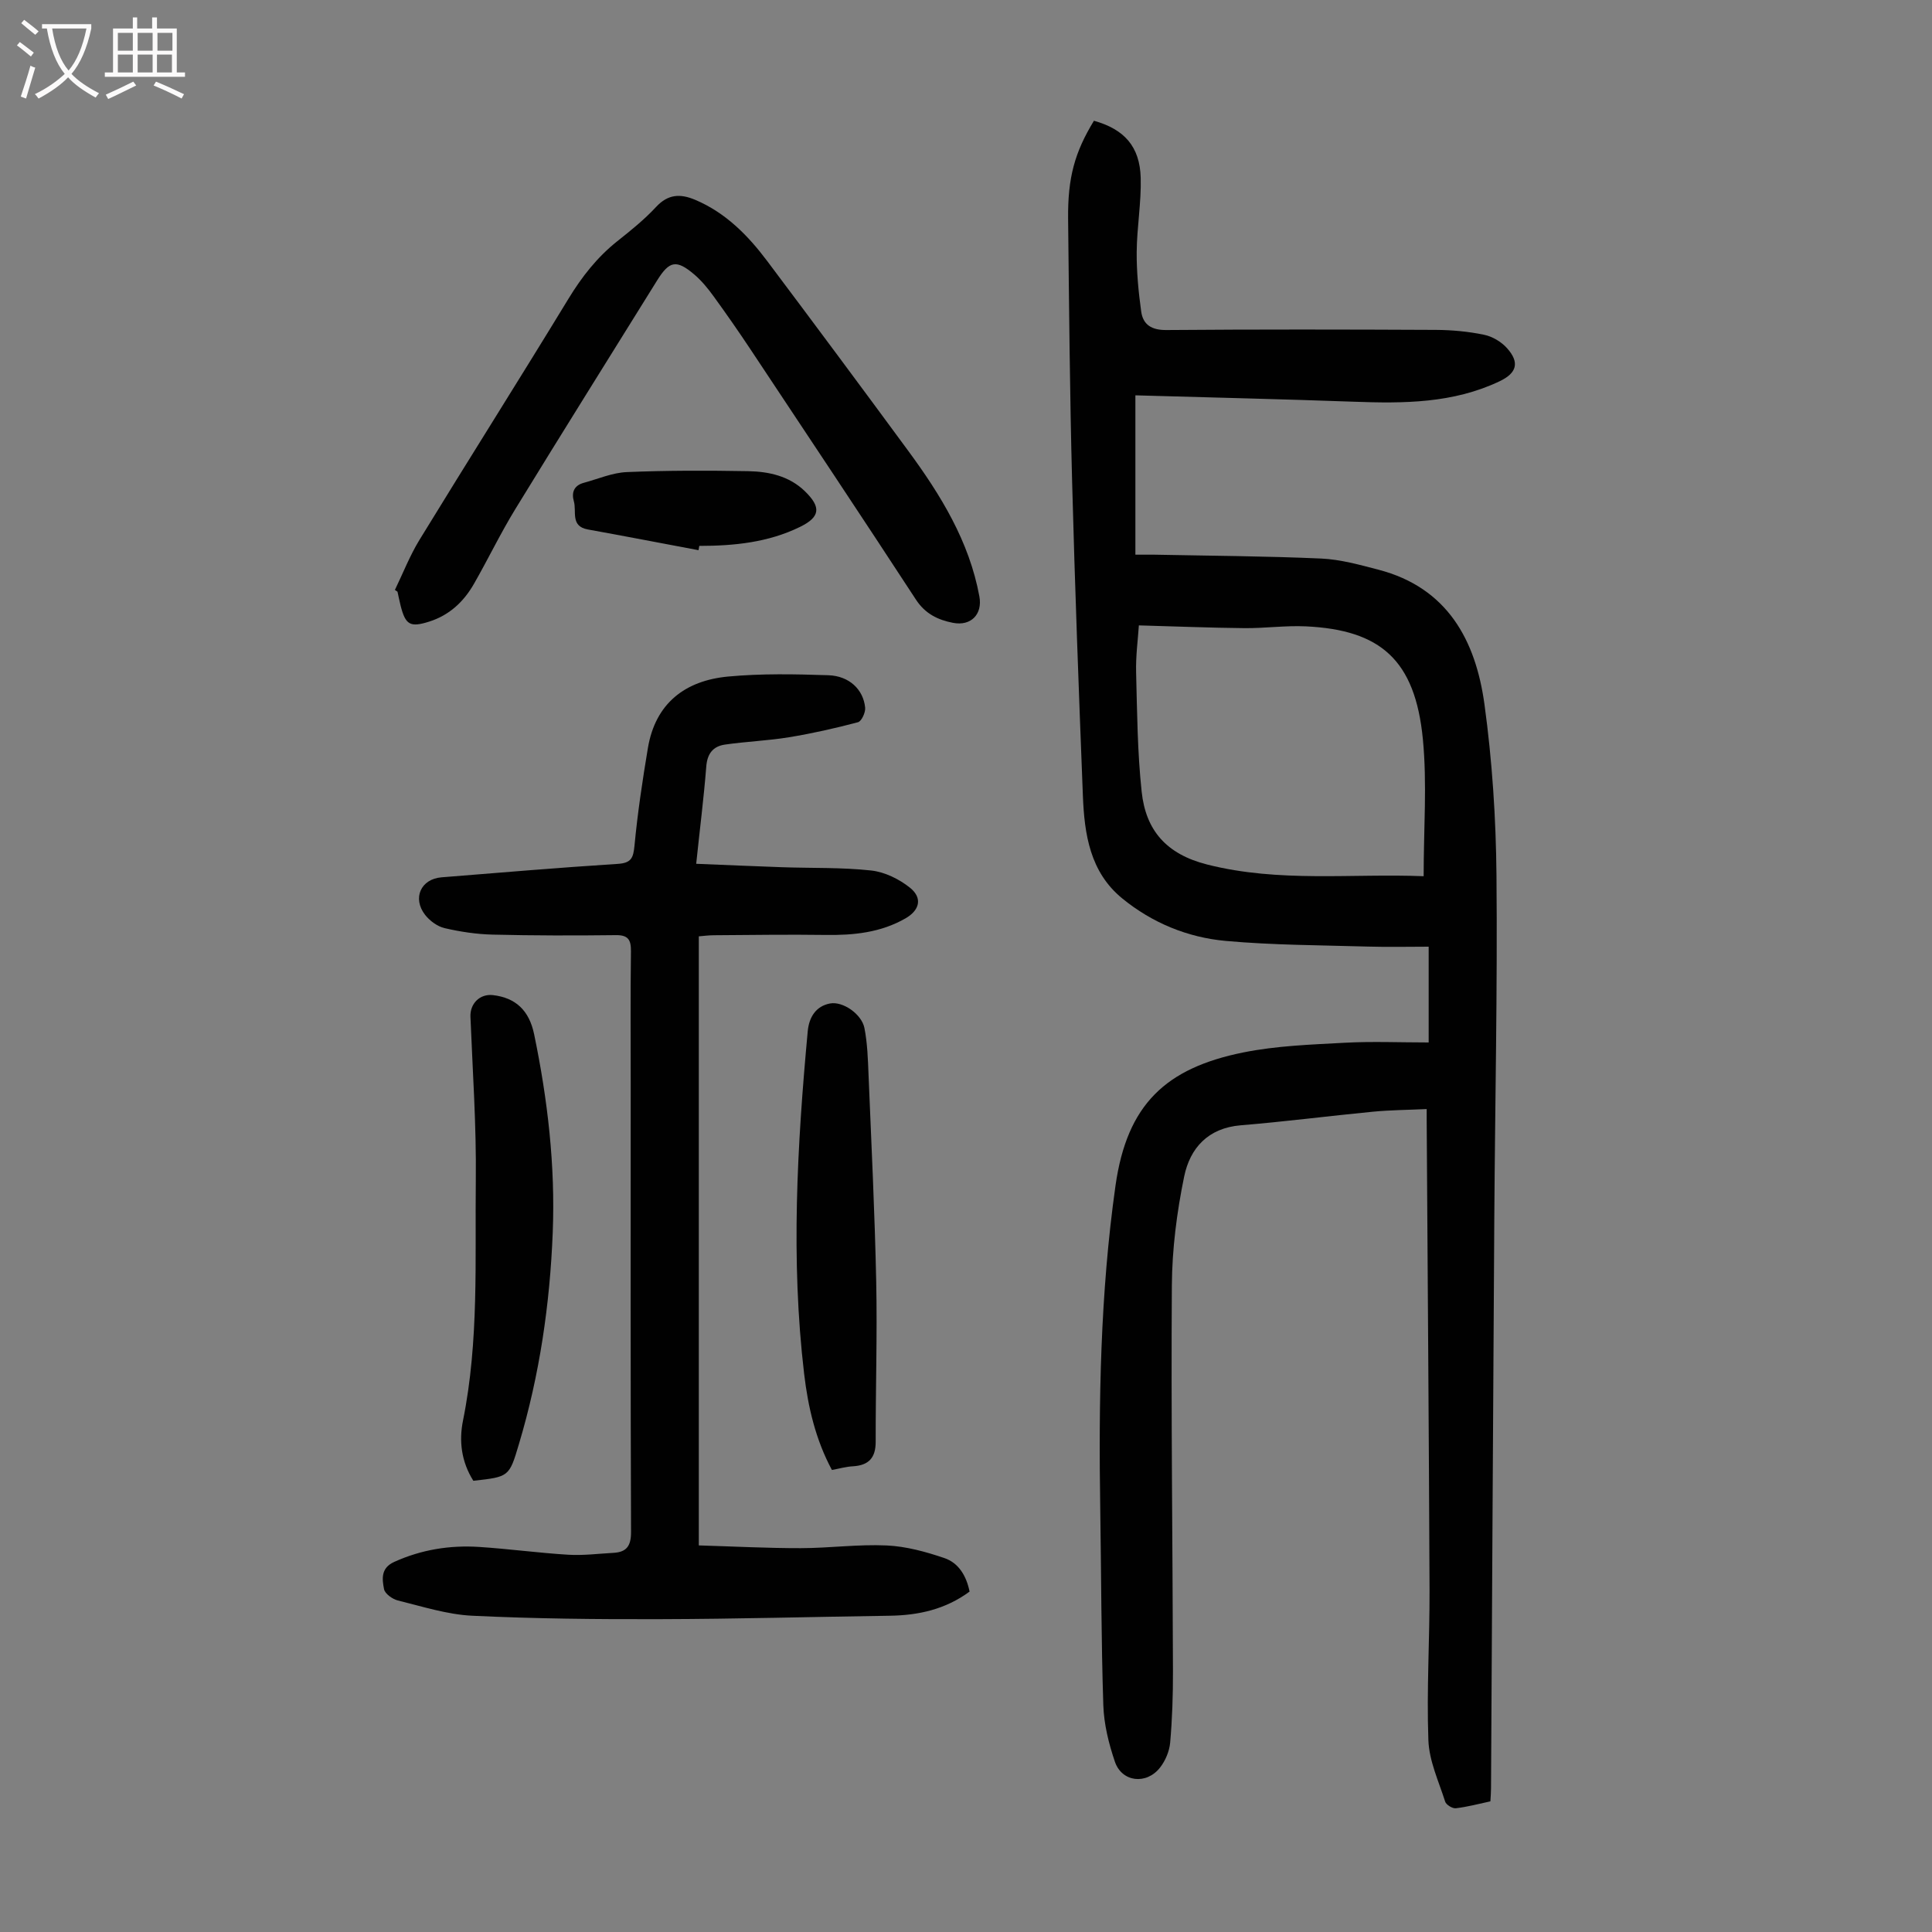 <svg enable-background="new 0 0 400 400" viewBox="0 0 400 400" xmlns="http://www.w3.org/2000/svg"><rect x="0" y="0" width="400" height="400" fill="#808080" stroke="none"/><g fill="#010101"><path d="m226.49 25c6.29 1.76 9.5 5.34 9.68 11.81.14 5.12-.79 10.25-.83 15.38-.03 4.1.37 8.23.93 12.29.38 2.77 2.18 3.88 5.24 3.85 18.59-.15 37.17-.12 55.76-.03 3.34.02 6.73.33 9.99 1.01 1.72.35 3.58 1.46 4.75 2.77 2.66 2.97 2.03 5.15-1.5 6.84-9.63 4.6-19.88 4.63-30.23 4.25-14.96-.54-29.93-.88-45.21-1.32v32.99c1.3 0 2.6-.02 3.91 0 11.52.23 23.05.29 34.56.8 3.97.18 7.94 1.29 11.82 2.3 14.32 3.72 20.16 14.63 21.98 27.87 1.61 11.71 2.38 23.61 2.49 35.44.22 23.61-.3 47.23-.45 70.85-.25 39.4-.46 78.8-.68 118.2 0 .78-.07 1.55-.13 2.65-2.38.51-4.75 1.15-7.16 1.43-.7.08-1.99-.71-2.2-1.36-1.34-4.21-3.33-8.45-3.48-12.75-.38-10.39.28-20.8.24-31.21-.13-32.35-.39-64.69-.59-97.04 0-.65 0-1.31 0-2.4-3.89.18-7.54.2-11.16.55-9.12.88-18.21 2.06-27.34 2.81-6.79.56-10.5 4.74-11.71 10.6-1.52 7.39-2.5 15.02-2.55 22.56-.18 26.63.16 53.27.23 79.91.01 4.92-.15 9.85-.58 14.74-.16 1.78-.98 3.74-2.09 5.16-2.83 3.62-7.91 3.03-9.35-1.2-1.28-3.75-2.27-7.77-2.4-11.71-.44-13.4-.42-26.81-.63-40.22-.36-22.51-.01-45 3.15-67.33 2.38-16.83 10.4-24.36 26.49-27.6 6.86-1.38 13.97-1.62 20.99-2 5.69-.31 11.41-.06 17.36-.06 0-6.69 0-13.23 0-19.83-4.13 0-8.33.1-12.52-.02-9.83-.29-19.69-.29-29.47-1.17-7.89-.71-15.25-3.73-21.45-8.8-6.68-5.45-7.84-13.3-8.15-21.25-.85-21.68-1.66-43.37-2.23-65.06-.48-18.12-.63-36.26-.83-54.38-.09-8.59 1.39-13.83 5.35-20.32zm68.26 156.41c0-9.86.73-19.2-.16-28.38-1.6-16.42-8.78-22.62-24.23-23.35-4.22-.2-8.47.41-12.71.37-7.2-.07-14.4-.37-21.86-.57-.18 2.84-.66 6.28-.57 9.72.21 8.25.27 16.53 1.15 24.72.85 7.96 5.07 12.92 13.56 15.07 14.97 3.79 30 1.82 44.82 2.42z"/><path d="m144.14 178.84c6.25.25 12.04.51 17.83.71 6.14.21 12.33.01 18.42.68 2.8.31 5.79 1.78 8.02 3.57 2.64 2.13 1.99 4.66-.94 6.34-5.13 2.95-10.73 3.51-16.53 3.43-7.71-.11-15.43.01-23.14.06-1.09.01-2.18.15-3.12.23v126.1c7.34.22 14.23.58 21.12.57 5.92-.01 11.86-.83 17.76-.56 4.03.18 8.11 1.3 11.96 2.61 2.98 1.01 4.57 3.72 5.22 6.94-5.02 3.7-10.58 4.91-16.52 5-15.87.23-31.73.67-47.6.71-12.95.04-25.92-.09-38.86-.71-5.17-.25-10.3-1.91-15.39-3.16-1.12-.28-2.68-1.39-2.86-2.35-.4-2.07-.71-4.36 2.1-5.63 5.65-2.56 11.55-3.5 17.65-3.1 6.13.4 12.24 1.24 18.38 1.61 3.1.19 6.24-.22 9.37-.39 2.72-.15 3.65-1.43 3.64-4.32-.12-31-.07-62.01-.07-93.01 0-9.07-.07-18.13.05-27.2.03-2.4-.57-3.4-3.16-3.36-8.5.1-17.01.1-25.51-.11-3.32-.08-6.68-.59-9.91-1.34-1.5-.35-3.07-1.51-4.04-2.75-2.68-3.46-.87-7.43 3.4-7.77 12.15-.97 24.3-2.01 36.47-2.78 2.86-.18 3.24-1.26 3.49-3.83.64-6.75 1.65-13.47 2.77-20.16 1.56-9.29 7.73-13.97 16.62-14.8 6.87-.64 13.84-.5 20.75-.27 4.33.15 7.24 2.96 7.61 6.71.1.99-.75 2.83-1.49 3.02-4.7 1.25-9.47 2.32-14.27 3.11-4.39.72-8.88.88-13.28 1.52-2.45.36-3.67 1.87-3.86 4.62-.51 6.45-1.33 12.88-2.08 20.06z"/><path d="m81.76 122.14c1.68-3.47 3.09-7.1 5.09-10.37 10.21-16.68 20.67-33.21 30.84-49.91 2.77-4.55 5.93-8.59 10.1-11.91 2.8-2.22 5.62-4.49 8.04-7.1 2.49-2.68 5.01-2.78 8.1-1.48 6.31 2.67 10.91 7.35 14.9 12.66 9.8 13.05 19.54 26.16 29.21 39.31 6.72 9.14 12.63 18.73 14.73 30.14.68 3.69-1.73 6.2-5.47 5.47-3.09-.6-5.74-1.86-7.66-4.8-11.31-17.32-22.78-34.53-34.22-51.76-2.47-3.72-5.03-7.4-7.66-11.02-1.17-1.62-2.47-3.21-3.97-4.5-3.74-3.19-5.2-2.89-7.74 1.19-9.79 15.76-19.65 31.48-29.34 47.31-3.09 5.04-5.65 10.39-8.59 15.52-2.11 3.69-5.09 6.49-9.27 7.81-3.91 1.23-4.88.71-5.9-3.27-.25-.97-.43-1.95-.65-2.92-.17-.12-.35-.24-.54-.37z"/><path d="m98 306.58c-2.51-3.99-2.99-8.27-2.14-12.47 3.33-16.49 2.46-33.18 2.65-49.81.13-11.26-.66-22.53-1.11-33.79-.11-2.72 1.94-4.8 4.68-4.48 4.66.55 7.48 3.14 8.51 8.12 2.8 13.51 4.39 27.17 3.85 40.96-.58 14.89-2.72 29.58-7.01 43.9-2.01 6.76-2.04 6.75-9.43 7.57z"/><path d="m172.24 304.34c-3.38-6.28-4.94-13.02-5.75-19.88-2.8-23.66-1.44-47.31.74-70.93.27-2.92 1.69-5.22 4.61-5.77 2.69-.51 6.57 2.23 7.13 5.08.62 3.14.72 6.41.85 9.63.59 14.29 1.29 28.57 1.59 42.87.23 11.04-.13 22.1-.11 33.15.01 3.33-1.43 4.89-4.7 5.09-1.42.07-2.82.48-4.36.76z"/><path d="m144.62 113.91c-7.63-1.43-15.26-2.91-22.91-4.29-3.67-.66-2.29-3.73-2.9-5.83-.53-1.85.05-3.29 2.06-3.83 2.96-.8 5.92-2.1 8.91-2.22 8.36-.35 16.75-.34 25.12-.19 4.27.08 8.48.99 11.73 4.14 3.45 3.34 3.17 5.36-1 7.4-6.58 3.22-13.65 3.93-20.85 3.93-.05.29-.11.59-.16.89z"/></g><path d="m6.4 11.7c-1-.8-1.9-1.6-2.9-2.3l.6-.7c.9.7 1.9 1.4 2.9 2.2zm-2.1 8.3c.7-2.1 1.4-4.2 2-6.4.2.1.6.3 1 .4-.7 2.3-1.3 4.4-1.9 6.4zm3-12.8c-1.1-.9-2.1-1.7-2.9-2.4l.6-.7c1 .8 2 1.5 3 2.4zm1.4-1.3v-.9h10.2v.9c-.9 4.2-2.3 7.3-4.1 9.4 1.3 1.4 3.2 2.7 5.7 4-.2.2-.4.5-.7.9-2.5-1.4-4.4-2.7-5.7-4.2-1.4 1.5-3.5 3-6.1 4.4 0 0 0 0-.1-.1-.3-.4-.5-.7-.7-.8 2.7-1.3 4.7-2.8 6.2-4.2-1.8-2.2-3-5.3-3.7-9.4zm9.2 0h-7.1c.6 3.8 1.7 6.7 3.4 8.7 1.7-2 2.9-4.8 3.7-8.7z" fill="#fbfafa"/><path d="m31.6 3.6h.9v2.3h4.1v9.1h1.7v.9h-16.6v-.9h1.7v-9.1h4.1v-2.3h.9v2.3h3.1v-2.3zm-4 13.3.6.8c-1.9.9-3.8 1.9-5.8 2.8-.2-.3-.3-.6-.5-.9 2-.9 3.9-1.8 5.7-2.7zm-3.2-10.1v3.7h3.1v-3.7zm0 4.5v3.7h3.1v-3.7zm4.1-4.5v3.7h3.1v-3.7zm0 4.5v3.7h3.1v-3.7zm9.1 9.1c-2.1-1.1-4.1-2-5.8-2.7l.5-.8c2.2.9 4.1 1.8 5.8 2.6zm-1.9-13.6h-3.1v3.7h3.1zm-3.2 4.5v3.7h3.1v-3.7z" fill="#fbfafa"/></svg>